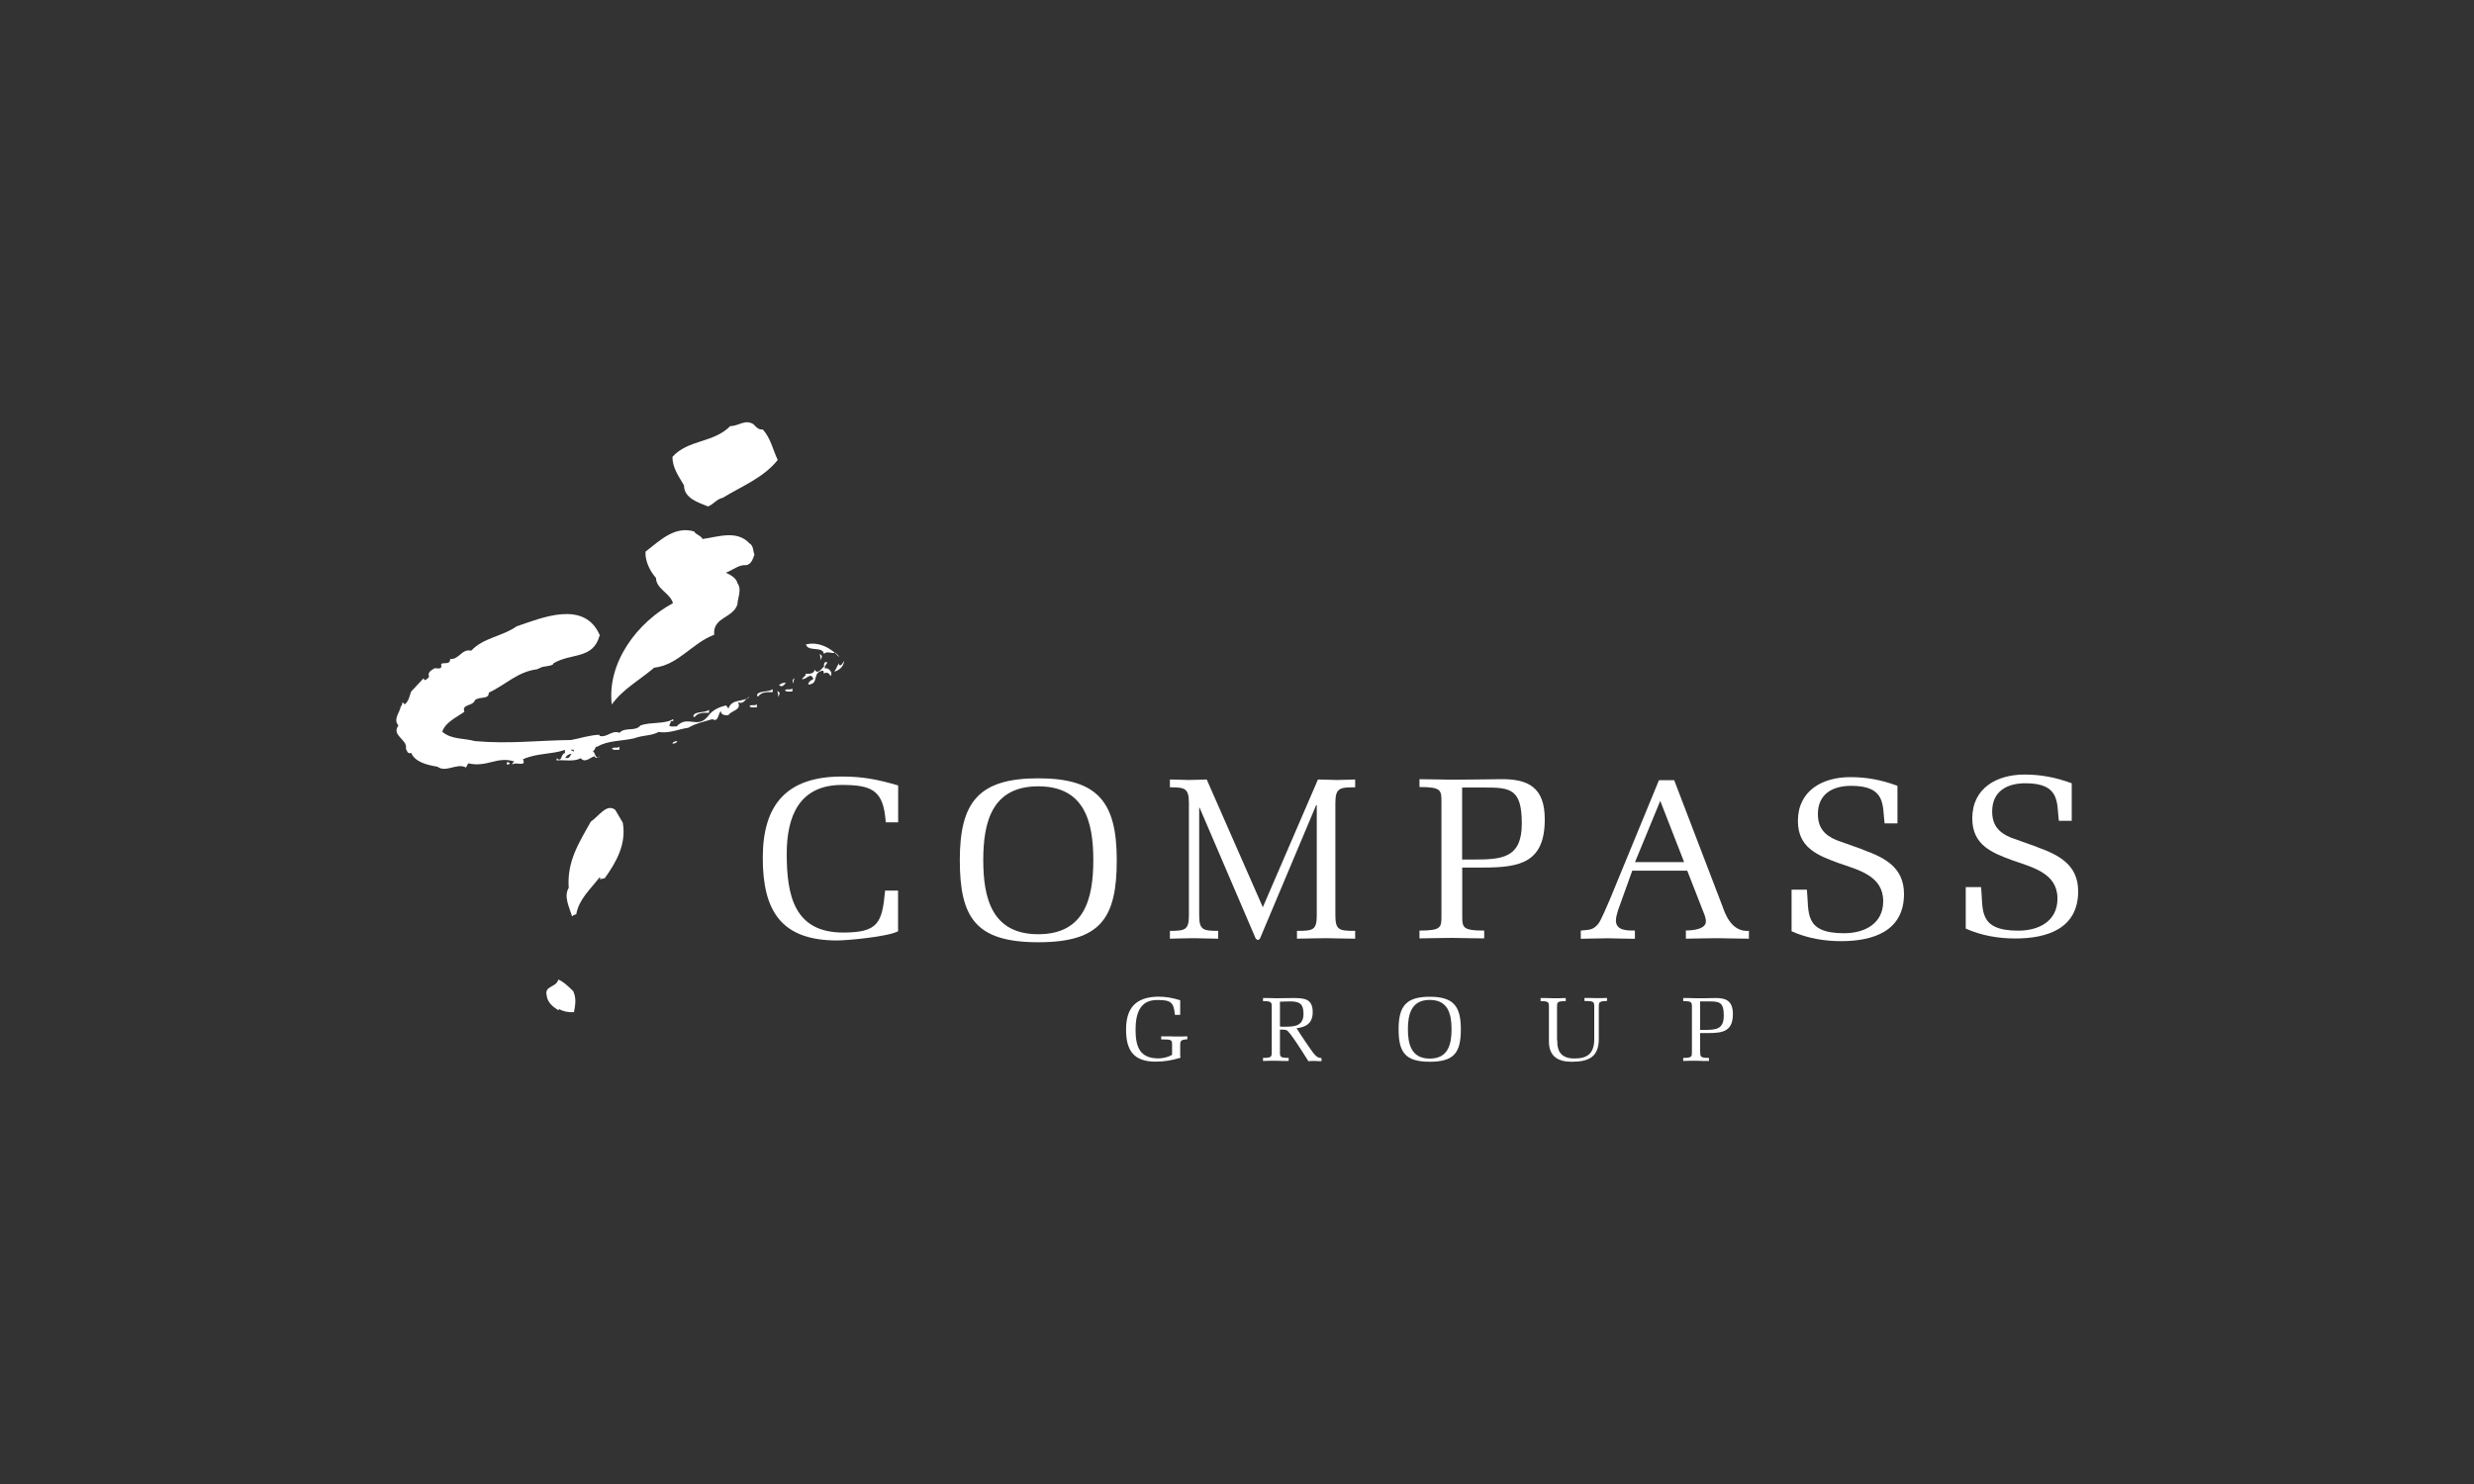 <svg height="150" viewBox="0 0 250 150" width="250" xmlns="http://www.w3.org/2000/svg"><rect x="0" y="0" width="250" height="150" fill="#333333" stroke="none"/><g fill="#fff"><path d="m77.08 43.41c.81.89 1.01 2.04 1.51 3.08-1.45 1.82-3.66 2.66-5.56 3.83-.64.14-.87.62-1.48.87-.95-.39-2.43-.81-2.43-2.13-.53-.92-1.17-1.76-1.17-2.88 1.57-1.76 4.17-1.4 5.84-3.11.89 0 1.48-.73 2.35-.19.25.28.53.59.95.53"/><path d="m71.01 54.48c1.57-.22 3.44-.92 4.7.42.47.28.36.78.53 1.17-.14.28-.25.98-.87 1.06-.67-.08-1.34.5-2.02.76.36.17 1.06.5 1.17 1.06.48.64 0 1.54 0 2.13-.45 1.43-2.52 1.29-2.35 3.08-2.24.84-3.61 3.05-6.07 3.33-1.43 1.23-3.16 2.15-4.28 3.72-.5-4.22 2.57-8.31 6.18-10.24-.23-.98-1.71-1.45-1.71-2.55-.62-.7-1.12-1.73-1.06-2.66 1.45-1.12 2.94-2.63 4.92-2.04.14.31.62.36.84.75"/><path d="m84.77 66.4c0-.17-.23-.28-.34-.42-.48.11-.78-.22-1.17.11-.14-.81-1.59-.17-1.82-.95 1.28-.33 2.6.39 3.33 1.26"/><path d="m82.95 66.73-.11-.64.22.22z"/><path d="m85.3 66.84c-.11.64-.53.89-.98 1.06l.45-.87c-.03.11.03.17.08.23.28 0 .31-.36.45-.42"/><path d="m83.59 66.96c-.03.19-.34.34-.22.62.22-.14.67.22.64.53.03.11-.06.17-.11.22-.05-.22-.25-.39-.53-.31l-.11.08c-.03.53.08-.25-.11-.31-1.15.14-.31 1.37-1.48 1.4.05-.34.31-.42.53-.56-.31-.78-.73.14-1.17 0l.42-.42-.08-.11c.11-.03.89.14.95-.42.31.56.7-.11.95-.31-.03-.23.03-.56.33-.42"/><path d="m80.18 69.08c-.14-.19-.11-.42.11-.53-.06.14-.14.31-.11.53"/><path d="m71.65 72.05c-.56 0-1.09-.06-1.48.45l-.11-.11c.08-.53 1.12-.28 1.59-.64v.31"/><path d="m68.46 74.93c-.14.2-.33.25-.53.22.11-.19.31-.25.53-.22"/><path d="m62.59 75.79c-.23-.03-.56.08-.76-.11.19-.25.56.03.76-.22v.34"/><path d="m60.58 64.27c-.67 2.41-2.88 1.7-4.67 2.79.06.2-.62.27-1.1.35l-.55.24c-1.96.25-3.13 1.54-4.87 2.37.03.73-.98.34-1.4.76-.22.64-1.37.36-1.06 1.17-.81.56-1.93 1.06-2.24 2.01.92.81 2.21.64 3.3.95 3.5.31 6.49-.08 9.71-.11.95-.17 1.87-.5 2.88-.53v.11c.76.22 1.23-.62 2.02-.31.56-.62 1.59-.08 2.13-.75 1.03-.36 2.49-.11 3.3-.64v.22c-.36-.14-.23.28-.42.42.19.19.5.08.76.11 1.12-1.23 2.1.34 3.19-1.06.42-.59 1.12-.92 1.82-1.06l.23.31c.34-1.03 1.48-.62 2.13-1.17-.45.08-.5.81-1.17.53.42.81-.7.84-.95 1.29-.23.06-.84.03-.76-.42-.31.28-.25 1.2-.87.84-.7.22-1.71.42-2.43.87-.87.11-2.01.62-2.99.42-.78.42-1.59.31-2.46.64-1.12.28-2.74.22-3.72.84-.34-.03-.19.45-.53.45.31.03.25.98.75.53-.22.06-.39.34-.53 0-.45.11-.95.73-1.4.2-.7.39-1.62.14-2.43.22v-.22c.59.47.36-.39.84-.53v-.31c-1.37.47-2.85.31-4.25.95.42.84-.78.19-1.06.53-.05-.17.11-.22.2-.31-1.79-.56-2.69.62-4.67.19l-.22.42c-.9-.5-2.04.56-2.88-.08-1.01-.17-2.26-.45-2.66-1.4-.36.14-.42-.19-.53-.42.19-.95-1.51-1.32-.76-2.35-.56-.64.14-1.29.23-1.9.14-.11.14-.28.19-.45l.22.22c.42-.34.48-.84.64-1.29l1.28-1.37c-.03.08.03.14.09.2.19 0 .31-.2.45-.31-.17-.51.19-.64.53-.87.25-.06.62.14.73-.19-.28-.67.9.03.87-.76.92.08 1.15-1.06 2.13-.84 1.23-1.32 3.13-1.43 4.59-2.46 2.49-.84 6.88-2.74 8.42.95m-2.65 11.52h-.34l.34.19zm-.87.84h.31c.2-.11.2-.28.34-.42-.28 0-.56.2-.64.42z"/><path d="m51.52 77.16c-.06.14-.23.11-.31.11v-.22c.08 0 .25-.03.31.11"/><path d="m79.42 69.04c-.17.17-.45.5-.64.22h-.11c.17-.08.42-.31.75-.22"/><path d="m62.93 83.15c.39 2.15-.64 3.97-1.82 5.62l-.53.11.11-.11-.11-.08c-.92 1.2-2.07 2.18-2.35 3.72-.17.06-.31.08-.42.22-.28-.92-.87-2.04-.34-2.88-.19-2.66 1.01-4.53 2.24-6.71.78-.51 1.59-1.87 2.46-1.18z"/><path d="m57.92 100.18c.34.73.22 1.37.08 2.13-.56.03-1.06-.06-1.48-.31l-.11.11c-.56-.36-1.09-.78-1.17-1.51-.25-.98 1.01-.78 1.17-1.59.53.2 1.09.76 1.51 1.17"/><path d="m90.75 90.03v4.1c-1.04.56-5.17.93-6.16.93-5.63 0-7.51-2.97-7.51-8.34s2.39-8.23 8-8.23c2.13 0 3.62.3 5.68.9v3.73h-1.25l-.07-.67c-.32-2.6-1.48-3.11-4.36-3.11-4.29 0-5.58 3.13-5.58 6.97 0 4.22.77 7.95 5.7 7.95 3.57 0 3.94-1 4.24-4.24h1.32"/><path d="m96.99 86.94c0-5.86 1.9-8.27 7.93-8.27s7.93 2.41 7.93 8.27-1.62 8.3-7.93 8.3-7.93-2.46-7.93-8.3m2.37 0c0 3.89.9 7.49 5.56 7.49s5.56-3.59 5.56-7.49-.9-7.46-5.56-7.46-5.56 3.57-5.56 7.46z"/><path d="m133.04 81.38h-.04l-5.65 13.42c-.1.26-.35.26-.48.02l-5.65-13.18h-.04v10.87c0 1.48.37 1.58 1.92 1.58v.79c-.81-.02-1.63-.02-2.44-.05-.82.02-1.63.02-2.44.05v-.79c1.54 0 1.92-.09 1.92-1.58v-11.35c0-1.51-.44-1.58-1.92-1.58v-.79c.63.02 1.23.02 1.86.05.62-.02 1.23-.02 1.86-.05l5.67 12.91 5.57-12.91c.62.02 1.25.02 1.88.05.63-.02 1.25-.02 1.88-.05v.79c-1.54 0-2 .05-2 1.58v11.35c0 1.51.38 1.58 2 1.58v.79c-.98-.02-1.96-.02-2.94-.05-.98.02-1.96.02-2.94.05v-.79c1.63 0 2-.07 2-1.58v-11.12"/><path d="m147.76 92.48c0 1.25-.03 1.58 2.22 1.58v.79c-1.09-.02-2.18-.02-3.27-.05-1.09.02-2.18.02-3.27.05v-.79c2.25 0 2.22-.32 2.22-1.58v-11.35c0-1.25.02-1.58-2.22-1.58v-.79c1.09.02 2.18.02 3.27.05 1.6-.02 3.2-.02 4.8-.05 2.94-.07 4.59.83 4.59 4.06 0 4.36-2.48 4.87-6.21 4.87h-2.13v4.8m0-5.61h1.13c2.9 0 4.89-.14 4.89-3.64s-1.14-3.64-3.76-3.64h-2.27v7.28z"/><path d="m169.17 78.84 4.87 12.72c.25.67.86 2.67 2.69 2.53v.79c-1.07-.02-2.11-.02-3.17-.05-1.07.02-2.13.02-3.2.05v-.83s2.02.05 2.02-.9c0-.46-.21-.86-.37-1.27l-1.51-3.87h-5.56l-1.44 4.01c-.09.3-.21.72-.21 1.02 0 1.04 1.16 1.02 1.92 1.02v.83c-.9-.02-1.83-.02-2.74-.05-.9.02-1.83.02-2.73.05v-.83c.78-.09 1.21 0 1.76-.67.3-.37.95-1.97 1.16-2.43l4.98-12.1h1.52m.93 8.04-2.32-5.95-2.55 6.19h4.96l-.09-.23z"/><path d="m188.25 85.89c2.2.79 4.15 1.78 4.15 4.47 0 3.78-3.15 4.77-6.35 4.77-1.67 0-3.41-.28-5.01-1v-4.2h1.55c.23 2.27-.35 4.4 3.75 4.4 2.04 0 3.96-.93 3.96-3.24 0-2.57-2.5-3.15-4.5-3.85-2.18-.79-4.12-1.58-4.12-4.26 0-3.08 2.5-4.43 5.29-4.43 1.57 0 3.08.25 4.77.88v3.8h-1.3c-.23-1.79.19-3.8-3.38-3.8-1.85 0-3.36.81-3.36 2.85 0 1.37.65 2.13 1.88 2.64l2.66.95"/><path d="m205.85 85.62c2.2.79 4.15 1.79 4.15 4.47 0 3.78-3.15 4.77-6.35 4.77-1.67 0-3.41-.28-5.01-1v-4.19h1.55c.23 2.27-.35 4.4 3.76 4.4 2.04 0 3.96-.93 3.96-3.24 0-2.57-2.5-3.15-4.49-3.85-2.18-.79-4.12-1.58-4.12-4.26 0-3.08 2.5-4.43 5.28-4.43 1.58 0 3.08.26 4.77.88v3.8h-1.3c-.23-1.78.19-3.8-3.38-3.8-1.86 0-3.36.81-3.36 2.85 0 1.37.65 2.13 1.88 2.64l2.66.95"/><path d="m118.44 105.69c0-.59 0-.63-1.1-.63v-.31c.66 0 1.09 0 1.52.02.43 0 .86 0 1.12-.02v.3c-.7.04-.72.17-.72.64v.85c0 .18 0 .28.04.37-.85.27-1.68.4-2.52.4-2.22 0-2.99-1.13-2.99-3.24s.91-3.28 3.22-3.33c.85 0 1.43.12 2.25.36v1.48h-.54c-.1-1.28-.43-1.5-1.71-1.5-1.87-.05-2.26 1.45-2.26 3.02 0 1.7.43 2.88 2.3 2.88.39 0 .93-.09 1.39-.36z"/><path d="m129.34 106.31c0 .5 0 .62.88.62v.31c-.43 0-.86 0-1.29-.02-.43 0-.86 0-1.3.02v-.31c.89 0 .88-.13.88-.62v-4.5c0-.5 0-.62-.88-.62v-.31c.43 0 .86 0 1.3.02.2 0 1.29-.02 1.74-.02 1.15 0 1.98.07 1.98 1.43 0 1.08-.63 1.51-1.63 1.62.27.45 1.36 2.07 1.63 2.42.25.31.4.56.89.6v.31c-.22 0-.44 0-.66-.02-.22 0-.45 0-.67.02-.62-1-1.91-3.03-2.2-3.13-.22-.07-.44-.06-.67-.06v2.26m0-2.57c.15.03.3.02.44.02 1 0 1.94-.04 1.94-1.31 0-1-.39-1.25-1.34-1.25-.35 0-.69.02-1.04.03z"/><path d="m141.33 104.03c0-2.33.76-3.28 3.15-3.28s3.14.95 3.14 3.28-.64 3.29-3.14 3.29-3.15-.97-3.15-3.29m.94 0c0 1.54.36 2.97 2.21 2.97s2.2-1.42 2.2-2.97-.36-2.96-2.2-2.96-2.21 1.41-2.21 2.96z"/><path d="m157.36 105.16c-.02 1.22.5 1.83 1.75 1.83 1.35 0 1.99-.55 1.99-1.97v-3.22c0-.54 0-.62-.99-.62v-.31c.38 0 .76 0 1.14.02.38 0 .77 0 1.14-.02v.31c-.84 0-.83.16-.83.62v3.21c0 1.79-.97 2.31-2.74 2.31-1.43 0-2.3-.58-2.3-2.06v-3.45c0-.48.02-.62-.84-.62v-.31c.39 0 .82 0 1.25.02.43 0 .86 0 1.29-.02v.31c-.89 0-.88.13-.88.62v3.35"/><path d="m171.81 106.31c0 .5 0 .62.88.62v.31c-.43 0-.86 0-1.3-.02-.43 0-.86 0-1.3.02v-.31c.89 0 .88-.13.88-.62v-4.5c0-.5 0-.62-.88-.62v-.31c.43 0 .86 0 1.3.02.63 0 1.27 0 1.9-.02 1.17-.03 1.82.33 1.82 1.61 0 1.73-.98 1.93-2.46 1.93h-.85v1.9m0-2.22h.45c1.15 0 1.94-.06 1.94-1.44s-.45-1.44-1.49-1.44h-.9v2.89z"/><path d="m76.48 71.5c-.22-.03-.56.08-.75-.11.19-.25.56.03.75-.22v.34"/><path d="m78.08 69.96c-.56 0-1.09-.06-1.48.45l-.11-.11c.08-.53 1.12-.28 1.59-.64v.31"/><path d="m80.07 69.9c-.22-.03-.56.08-.75-.11.19-.25.56.03.75-.22v.34"/><path d="m78.67 70.46-.11-.64.23.22z"/></g></svg>